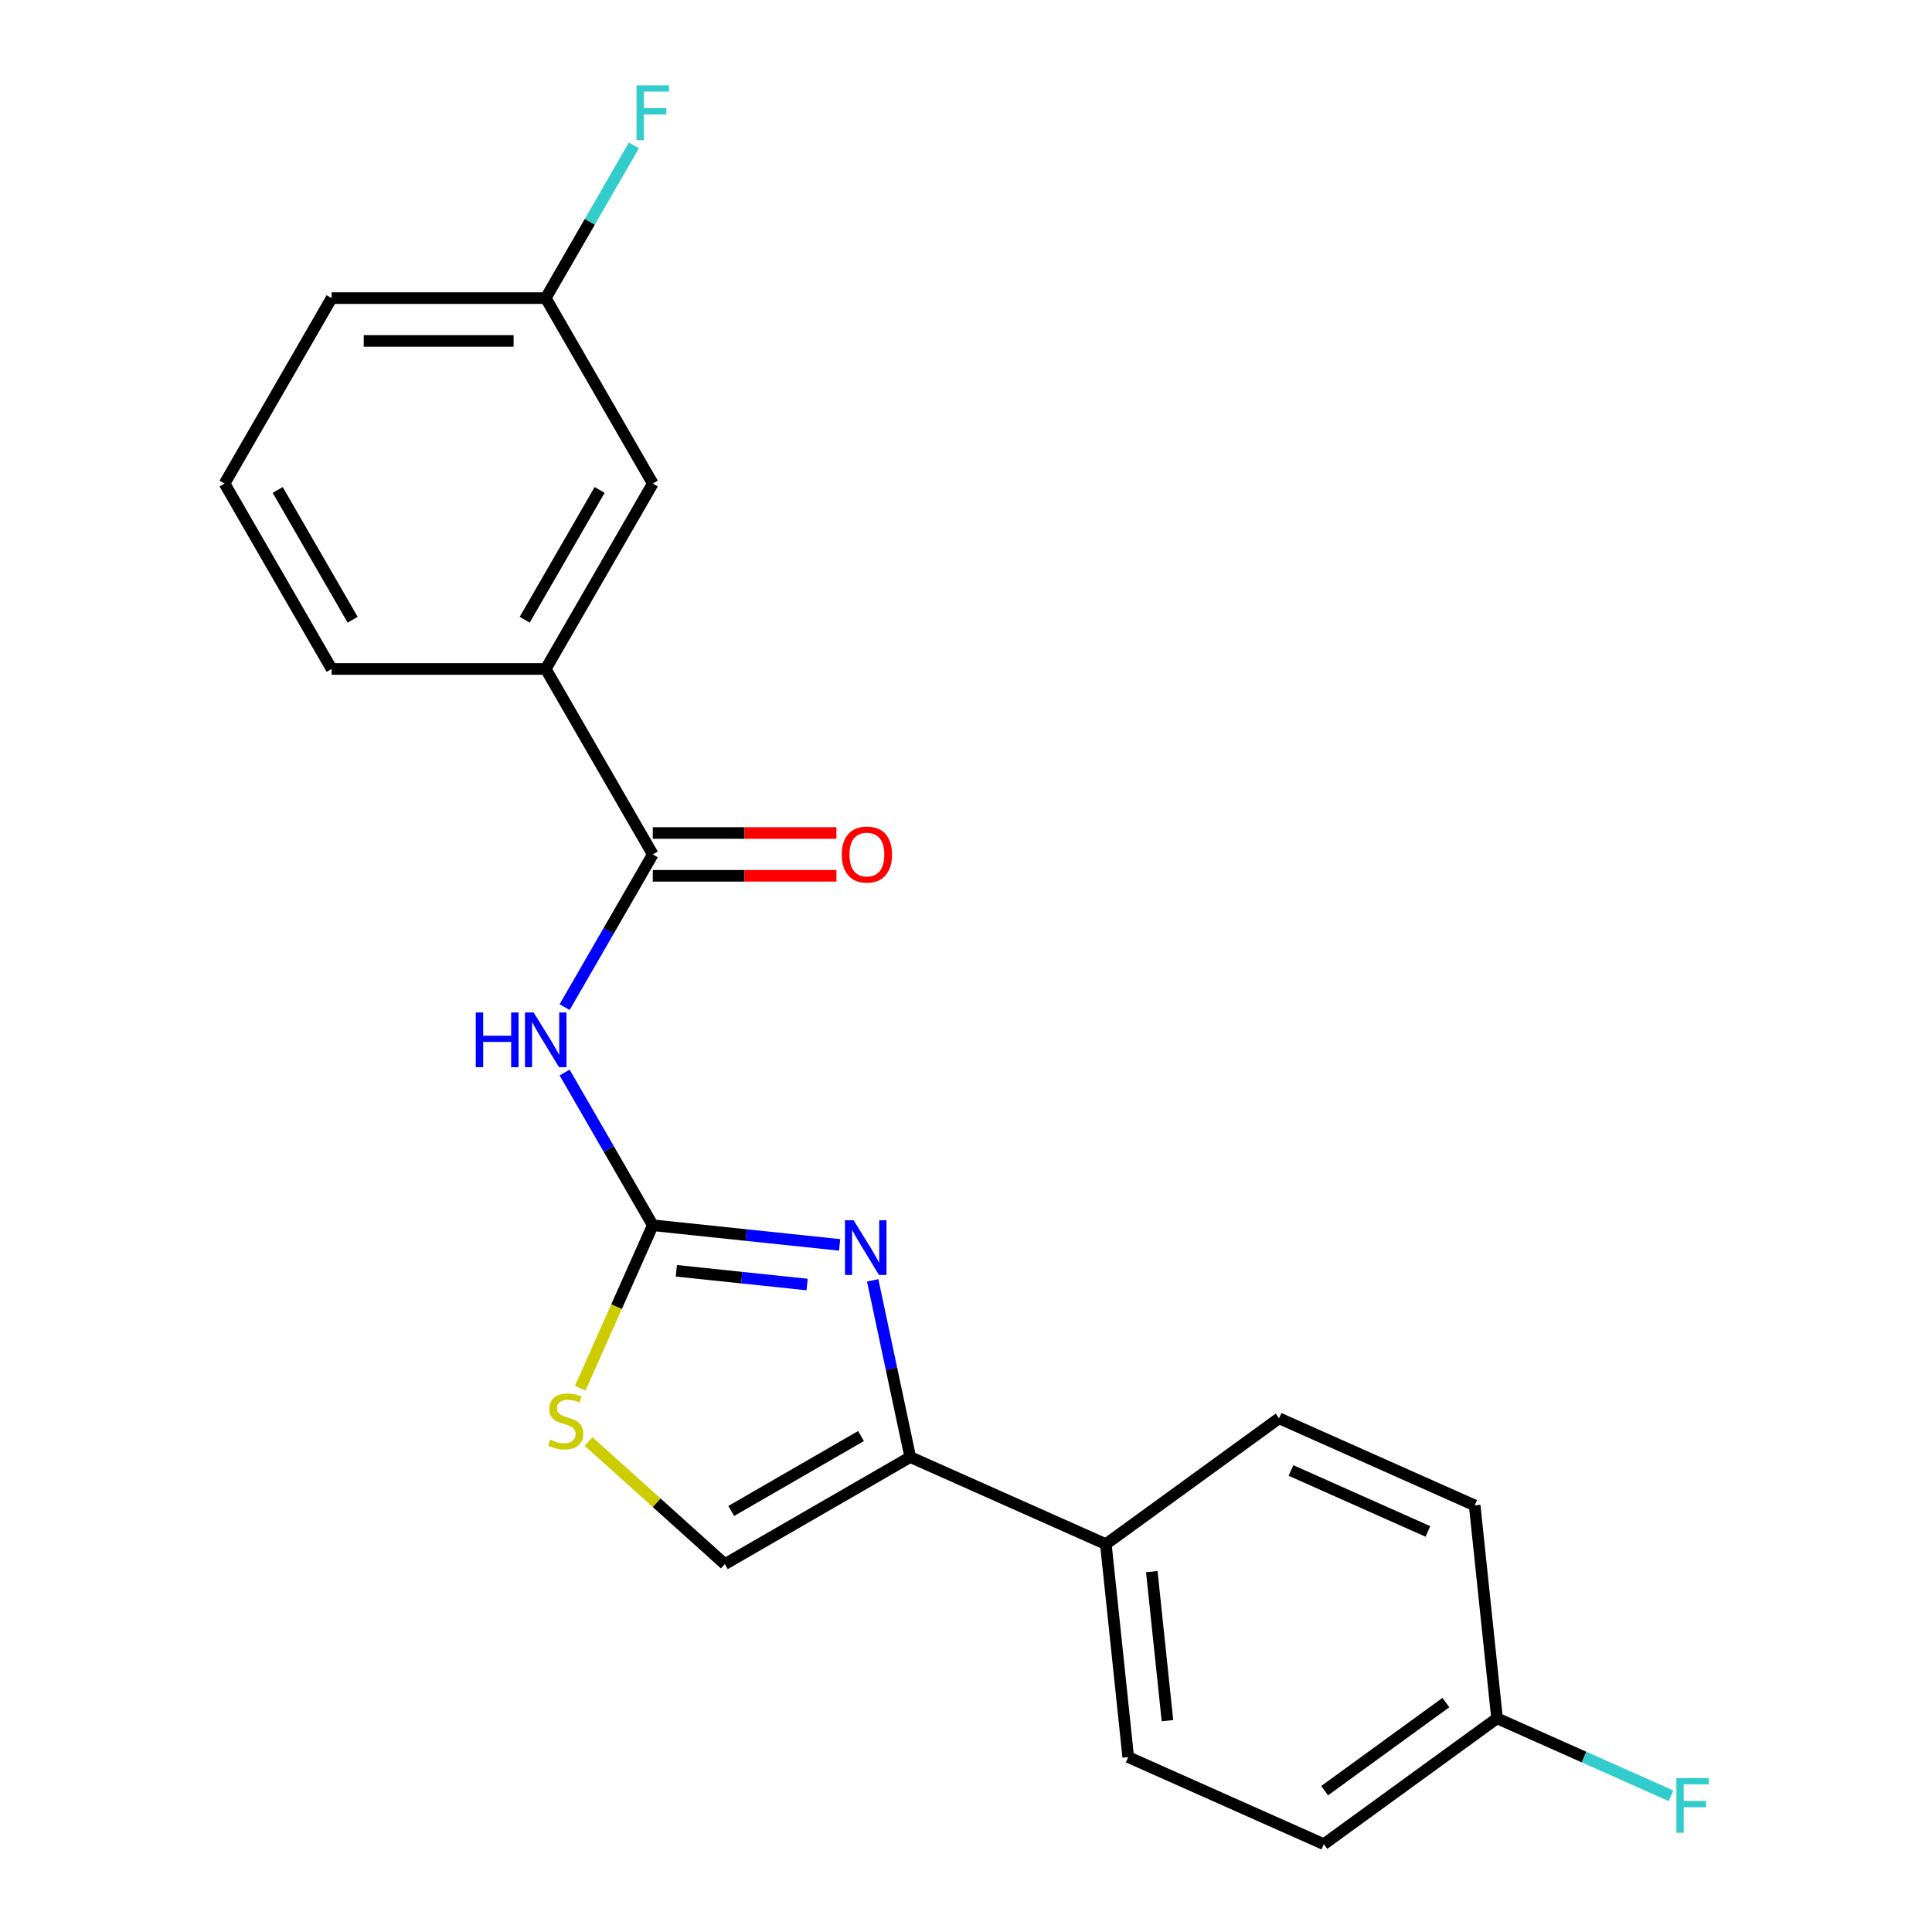 <?xml version='1.0' encoding='iso-8859-1'?>
<svg version='1.1' baseProfile='full'
              xmlns='http://www.w3.org/2000/svg'
                      xmlns:rdkit='http://www.rdkit.org/xml'
                      xmlns:xlink='http://www.w3.org/1999/xlink'
                  xml:space='preserve'
width='1000px' height='1000px' viewBox='0 0 1000 1000'>
<!-- END OF HEADER -->
<rect style='opacity:1.0;fill:#FFFFFF;stroke:none' width='1000' height='1000' x='0' y='0'> </rect>
<path class='bond-0' d='M 337.882,634.187 L 386.235,639.27' style='fill:none;fill-rule:evenodd;stroke:#000000;stroke-width:6px;stroke-linecap:butt;stroke-linejoin:miter;stroke-opacity:1' />
<path class='bond-0' d='M 386.235,639.27 L 434.589,644.352' style='fill:none;fill-rule:evenodd;stroke:#0000FF;stroke-width:6px;stroke-linecap:butt;stroke-linejoin:miter;stroke-opacity:1' />
<path class='bond-0' d='M 350.071,657.756 L 383.918,661.313' style='fill:none;fill-rule:evenodd;stroke:#000000;stroke-width:6px;stroke-linecap:butt;stroke-linejoin:miter;stroke-opacity:1' />
<path class='bond-0' d='M 383.918,661.313 L 417.766,664.871' style='fill:none;fill-rule:evenodd;stroke:#0000FF;stroke-width:6px;stroke-linecap:butt;stroke-linejoin:miter;stroke-opacity:1' />
<path class='bond-1' d='M 337.882,634.187 L 315.063,594.664' style='fill:none;fill-rule:evenodd;stroke:#000000;stroke-width:6px;stroke-linecap:butt;stroke-linejoin:miter;stroke-opacity:1' />
<path class='bond-1' d='M 315.063,594.664 L 292.244,555.141' style='fill:none;fill-rule:evenodd;stroke:#0000FF;stroke-width:6px;stroke-linecap:butt;stroke-linejoin:miter;stroke-opacity:1' />
<path class='bond-4' d='M 337.882,634.187 L 319.103,676.364' style='fill:none;fill-rule:evenodd;stroke:#000000;stroke-width:6px;stroke-linecap:butt;stroke-linejoin:miter;stroke-opacity:1' />
<path class='bond-4' d='M 319.103,676.364 L 300.325,718.54' style='fill:none;fill-rule:evenodd;stroke:#CCCC00;stroke-width:6px;stroke-linecap:butt;stroke-linejoin:miter;stroke-opacity:1' />
<path class='bond-2' d='M 451.698,662.702 L 461.419,708.439' style='fill:none;fill-rule:evenodd;stroke:#0000FF;stroke-width:6px;stroke-linecap:butt;stroke-linejoin:miter;stroke-opacity:1' />
<path class='bond-2' d='M 461.419,708.439 L 471.141,754.175' style='fill:none;fill-rule:evenodd;stroke:#000000;stroke-width:6px;stroke-linecap:butt;stroke-linejoin:miter;stroke-opacity:1' />
<path class='bond-3' d='M 292.244,521.28 L 315.063,481.756' style='fill:none;fill-rule:evenodd;stroke:#0000FF;stroke-width:6px;stroke-linecap:butt;stroke-linejoin:miter;stroke-opacity:1' />
<path class='bond-3' d='M 315.063,481.756 L 337.882,442.233' style='fill:none;fill-rule:evenodd;stroke:#000000;stroke-width:6px;stroke-linecap:butt;stroke-linejoin:miter;stroke-opacity:1' />
<path class='bond-7' d='M 471.141,754.175 L 572.385,799.251' style='fill:none;fill-rule:evenodd;stroke:#000000;stroke-width:6px;stroke-linecap:butt;stroke-linejoin:miter;stroke-opacity:1' />
<path class='bond-21' d='M 471.141,754.175 L 375.164,809.587' style='fill:none;fill-rule:evenodd;stroke:#000000;stroke-width:6px;stroke-linecap:butt;stroke-linejoin:miter;stroke-opacity:1' />
<path class='bond-21' d='M 445.662,743.291 L 378.478,782.08' style='fill:none;fill-rule:evenodd;stroke:#000000;stroke-width:6px;stroke-linecap:butt;stroke-linejoin:miter;stroke-opacity:1' />
<path class='bond-6' d='M 337.882,442.233 L 282.469,346.256' style='fill:none;fill-rule:evenodd;stroke:#000000;stroke-width:6px;stroke-linecap:butt;stroke-linejoin:miter;stroke-opacity:1' />
<path class='bond-8' d='M 337.882,453.316 L 385.409,453.316' style='fill:none;fill-rule:evenodd;stroke:#000000;stroke-width:6px;stroke-linecap:butt;stroke-linejoin:miter;stroke-opacity:1' />
<path class='bond-8' d='M 385.409,453.316 L 432.936,453.316' style='fill:none;fill-rule:evenodd;stroke:#FF0000;stroke-width:6px;stroke-linecap:butt;stroke-linejoin:miter;stroke-opacity:1' />
<path class='bond-8' d='M 337.882,431.151 L 385.409,431.151' style='fill:none;fill-rule:evenodd;stroke:#000000;stroke-width:6px;stroke-linecap:butt;stroke-linejoin:miter;stroke-opacity:1' />
<path class='bond-8' d='M 385.409,431.151 L 432.936,431.151' style='fill:none;fill-rule:evenodd;stroke:#FF0000;stroke-width:6px;stroke-linecap:butt;stroke-linejoin:miter;stroke-opacity:1' />
<path class='bond-5' d='M 304.656,746.101 L 339.91,777.844' style='fill:none;fill-rule:evenodd;stroke:#CCCC00;stroke-width:6px;stroke-linecap:butt;stroke-linejoin:miter;stroke-opacity:1' />
<path class='bond-5' d='M 339.91,777.844 L 375.164,809.587' style='fill:none;fill-rule:evenodd;stroke:#000000;stroke-width:6px;stroke-linecap:butt;stroke-linejoin:miter;stroke-opacity:1' />
<path class='bond-9' d='M 282.469,346.256 L 337.882,250.279' style='fill:none;fill-rule:evenodd;stroke:#000000;stroke-width:6px;stroke-linecap:butt;stroke-linejoin:miter;stroke-opacity:1' />
<path class='bond-9' d='M 271.586,320.777 L 310.374,253.593' style='fill:none;fill-rule:evenodd;stroke:#000000;stroke-width:6px;stroke-linecap:butt;stroke-linejoin:miter;stroke-opacity:1' />
<path class='bond-18' d='M 282.469,346.256 L 171.644,346.256' style='fill:none;fill-rule:evenodd;stroke:#000000;stroke-width:6px;stroke-linecap:butt;stroke-linejoin:miter;stroke-opacity:1' />
<path class='bond-10' d='M 572.385,799.251 L 583.969,909.469' style='fill:none;fill-rule:evenodd;stroke:#000000;stroke-width:6px;stroke-linecap:butt;stroke-linejoin:miter;stroke-opacity:1' />
<path class='bond-10' d='M 596.166,813.467 L 604.275,890.619' style='fill:none;fill-rule:evenodd;stroke:#000000;stroke-width:6px;stroke-linecap:butt;stroke-linejoin:miter;stroke-opacity:1' />
<path class='bond-11' d='M 572.385,799.251 L 662.044,734.11' style='fill:none;fill-rule:evenodd;stroke:#000000;stroke-width:6px;stroke-linecap:butt;stroke-linejoin:miter;stroke-opacity:1' />
<path class='bond-12' d='M 337.882,250.279 L 282.469,154.302' style='fill:none;fill-rule:evenodd;stroke:#000000;stroke-width:6px;stroke-linecap:butt;stroke-linejoin:miter;stroke-opacity:1' />
<path class='bond-15' d='M 583.969,909.469 L 685.212,954.545' style='fill:none;fill-rule:evenodd;stroke:#000000;stroke-width:6px;stroke-linecap:butt;stroke-linejoin:miter;stroke-opacity:1' />
<path class='bond-14' d='M 662.044,734.11 L 763.287,779.187' style='fill:none;fill-rule:evenodd;stroke:#000000;stroke-width:6px;stroke-linecap:butt;stroke-linejoin:miter;stroke-opacity:1' />
<path class='bond-14' d='M 668.215,761.12 L 739.085,792.674' style='fill:none;fill-rule:evenodd;stroke:#000000;stroke-width:6px;stroke-linecap:butt;stroke-linejoin:miter;stroke-opacity:1' />
<path class='bond-16' d='M 282.469,154.302 L 305.288,114.779' style='fill:none;fill-rule:evenodd;stroke:#000000;stroke-width:6px;stroke-linecap:butt;stroke-linejoin:miter;stroke-opacity:1' />
<path class='bond-16' d='M 305.288,114.779 L 328.107,75.255' style='fill:none;fill-rule:evenodd;stroke:#33CCCC;stroke-width:6px;stroke-linecap:butt;stroke-linejoin:miter;stroke-opacity:1' />
<path class='bond-23' d='M 282.469,154.302 L 171.644,154.302' style='fill:none;fill-rule:evenodd;stroke:#000000;stroke-width:6px;stroke-linecap:butt;stroke-linejoin:miter;stroke-opacity:1' />
<path class='bond-23' d='M 265.845,176.467 L 188.268,176.467' style='fill:none;fill-rule:evenodd;stroke:#000000;stroke-width:6px;stroke-linecap:butt;stroke-linejoin:miter;stroke-opacity:1' />
<path class='bond-13' d='M 774.872,889.404 L 763.287,779.187' style='fill:none;fill-rule:evenodd;stroke:#000000;stroke-width:6px;stroke-linecap:butt;stroke-linejoin:miter;stroke-opacity:1' />
<path class='bond-17' d='M 774.872,889.404 L 819.898,909.451' style='fill:none;fill-rule:evenodd;stroke:#000000;stroke-width:6px;stroke-linecap:butt;stroke-linejoin:miter;stroke-opacity:1' />
<path class='bond-17' d='M 819.898,909.451 L 864.924,929.498' style='fill:none;fill-rule:evenodd;stroke:#33CCCC;stroke-width:6px;stroke-linecap:butt;stroke-linejoin:miter;stroke-opacity:1' />
<path class='bond-22' d='M 774.872,889.404 L 685.212,954.545' style='fill:none;fill-rule:evenodd;stroke:#000000;stroke-width:6px;stroke-linecap:butt;stroke-linejoin:miter;stroke-opacity:1' />
<path class='bond-22' d='M 748.394,881.244 L 685.633,926.842' style='fill:none;fill-rule:evenodd;stroke:#000000;stroke-width:6px;stroke-linecap:butt;stroke-linejoin:miter;stroke-opacity:1' />
<path class='bond-19' d='M 171.644,346.256 L 116.232,250.279' style='fill:none;fill-rule:evenodd;stroke:#000000;stroke-width:6px;stroke-linecap:butt;stroke-linejoin:miter;stroke-opacity:1' />
<path class='bond-19' d='M 182.528,320.777 L 143.739,253.593' style='fill:none;fill-rule:evenodd;stroke:#000000;stroke-width:6px;stroke-linecap:butt;stroke-linejoin:miter;stroke-opacity:1' />
<path class='bond-20' d='M 116.232,250.279 L 171.644,154.302' style='fill:none;fill-rule:evenodd;stroke:#000000;stroke-width:6px;stroke-linecap:butt;stroke-linejoin:miter;stroke-opacity:1' />
<path  class='atom-1' d='M 441.839 631.612
L 451.119 646.612
Q 452.039 648.092, 453.519 650.772
Q 454.999 653.452, 455.079 653.612
L 455.079 631.612
L 458.839 631.612
L 458.839 659.932
L 454.959 659.932
L 444.999 643.532
Q 443.839 641.612, 442.599 639.412
Q 441.399 637.212, 441.039 636.532
L 441.039 659.932
L 437.359 659.932
L 437.359 631.612
L 441.839 631.612
' fill='#0000FF'/>
<path  class='atom-2' d='M 246.249 524.05
L 250.089 524.05
L 250.089 536.09
L 264.569 536.09
L 264.569 524.05
L 268.409 524.05
L 268.409 552.37
L 264.569 552.37
L 264.569 539.29
L 250.089 539.29
L 250.089 552.37
L 246.249 552.37
L 246.249 524.05
' fill='#0000FF'/>
<path  class='atom-2' d='M 276.209 524.05
L 285.489 539.05
Q 286.409 540.53, 287.889 543.21
Q 289.369 545.89, 289.449 546.05
L 289.449 524.05
L 293.209 524.05
L 293.209 552.37
L 289.329 552.37
L 279.369 535.97
Q 278.209 534.05, 276.969 531.85
Q 275.769 529.65, 275.409 528.97
L 275.409 552.37
L 271.729 552.37
L 271.729 524.05
L 276.209 524.05
' fill='#0000FF'/>
<path  class='atom-5' d='M 284.805 745.151
Q 285.125 745.271, 286.445 745.831
Q 287.765 746.391, 289.205 746.751
Q 290.685 747.071, 292.125 747.071
Q 294.805 747.071, 296.365 745.791
Q 297.925 744.471, 297.925 742.191
Q 297.925 740.631, 297.125 739.671
Q 296.365 738.711, 295.165 738.191
Q 293.965 737.671, 291.965 737.071
Q 289.445 736.311, 287.925 735.591
Q 286.445 734.871, 285.365 733.351
Q 284.325 731.831, 284.325 729.271
Q 284.325 725.711, 286.725 723.511
Q 289.165 721.311, 293.965 721.311
Q 297.245 721.311, 300.965 722.871
L 300.045 725.951
Q 296.645 724.551, 294.085 724.551
Q 291.325 724.551, 289.805 725.711
Q 288.285 726.831, 288.325 728.791
Q 288.325 730.311, 289.085 731.231
Q 289.885 732.151, 291.005 732.671
Q 292.165 733.191, 294.085 733.791
Q 296.645 734.591, 298.165 735.391
Q 299.685 736.191, 300.765 737.831
Q 301.885 739.431, 301.885 742.191
Q 301.885 746.111, 299.245 748.231
Q 296.645 750.311, 292.285 750.311
Q 289.765 750.311, 287.845 749.751
Q 285.965 749.231, 283.725 748.311
L 284.805 745.151
' fill='#CCCC00'/>
<path  class='atom-9' d='M 435.706 442.313
Q 435.706 435.513, 439.066 431.713
Q 442.426 427.913, 448.706 427.913
Q 454.986 427.913, 458.346 431.713
Q 461.706 435.513, 461.706 442.313
Q 461.706 449.193, 458.306 453.113
Q 454.906 456.993, 448.706 456.993
Q 442.466 456.993, 439.066 453.113
Q 435.706 449.233, 435.706 442.313
M 448.706 453.793
Q 453.026 453.793, 455.346 450.913
Q 457.706 447.993, 457.706 442.313
Q 457.706 436.753, 455.346 433.953
Q 453.026 431.113, 448.706 431.113
Q 444.386 431.113, 442.026 433.913
Q 439.706 436.713, 439.706 442.313
Q 439.706 448.033, 442.026 450.913
Q 444.386 453.793, 448.706 453.793
' fill='#FF0000'/>
<path  class='atom-17' d='M 329.462 44.165
L 346.302 44.165
L 346.302 47.405
L 333.262 47.405
L 333.262 56.005
L 344.862 56.005
L 344.862 59.285
L 333.262 59.285
L 333.262 72.485
L 329.462 72.485
L 329.462 44.165
' fill='#33CCCC'/>
<path  class='atom-18' d='M 867.695 920.321
L 884.535 920.321
L 884.535 923.561
L 871.495 923.561
L 871.495 932.161
L 883.095 932.161
L 883.095 935.441
L 871.495 935.441
L 871.495 948.641
L 867.695 948.641
L 867.695 920.321
' fill='#33CCCC'/>
</svg>
